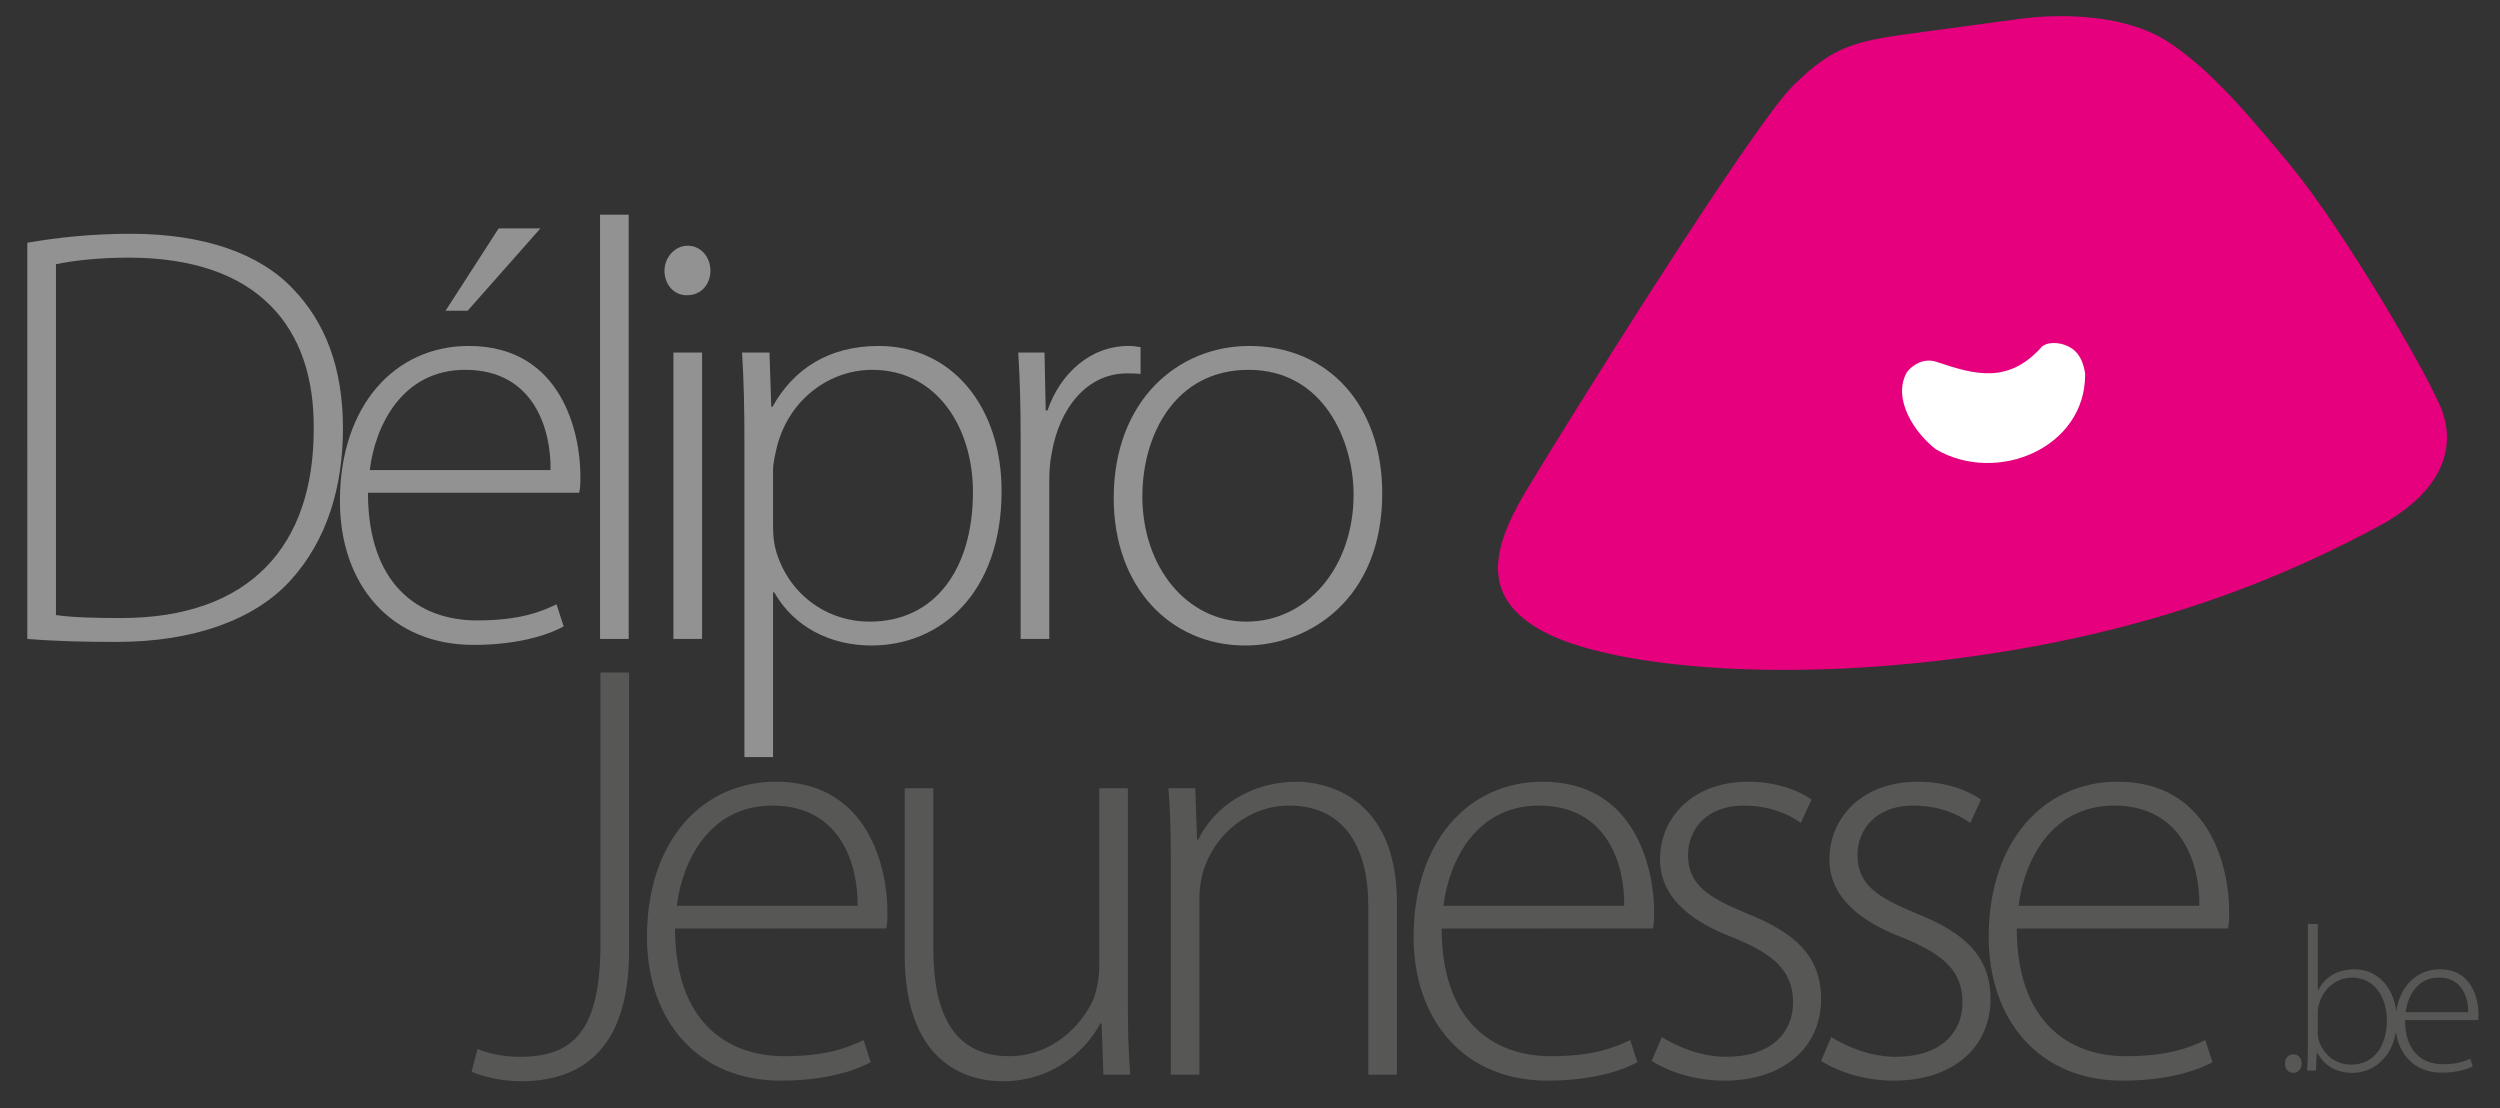 <?xml version="1.0" encoding="utf-8"?>
<!-- Generator: Adobe Illustrator 16.0.0, SVG Export Plug-In . SVG Version: 6.00 Build 0)  -->
<!DOCTYPE svg PUBLIC "-//W3C//DTD SVG 1.1//EN" "http://www.w3.org/Graphics/SVG/1.1/DTD/svg11.dtd">
<svg version="1.1" id="Calque_1" xmlns="http://www.w3.org/2000/svg" xmlns:xlink="http://www.w3.org/1999/xlink" x="0px" y="0px"
	 width="9070.87px" height="4021.608px" viewBox="0 0 9070.87 4021.608" enable-background="new 0 0 9070.87 4021.608"
	 xml:space="preserve">
<rect x="0" y="0" width="9070.87" height="4021.608" fill="#333333" stroke="none"/>
<g>
	<path fill="#E6007E" d="M6975.969,116.001c-236.302,31.863-317.787,42.848-471.348,196.281
		c-153.526,153.433-842.514,1258.495-970.967,1474.916c-128.432,216.431-155.373,385.994,68.106,505.198
		c223.479,119.205,813.949,191.348,1547.005,90.122c668.293-92.284,1139.494-286.365,1502.694-484.651
		c223.11-129.644,252.211-282.893,211.286-401.828c-40.909-118.927-364.423-669.662-552.241-896.235
		c-172.113-207.645-296.057-350.019-441.804-446.524c-145.764-96.496-371.275-107.582-542.371-84.513
		C7212.271,84.146,6975.969,116.001,6975.969,116.001z"/>
	<g>
		<path fill="#575756" d="M8319.891,3892.79c-17.2,0-29.932-15.715-29.211-33.692c0-19.456,12.729-33.685,30.709-33.685
			c17.978,0,29.932,14.229,29.932,33.685c0,17.978-11.954,33.692-30.689,33.692H8319.891z"/>
		<path fill="#575756" d="M8373.789,3352.272h35.919v240.312h1.534c23.945-46.405,68.087-75.599,131.739-75.599
			c90.576,0,153.488,76.348,153.488,184.151c0,128.027-81.631,191.653-160.231,191.653c-58.388,0-100.329-23.956-128.767-72.616
			h-1.495l-3.013,64.383h-32.188c2.256-25.459,3.013-56.898,3.013-83.847V3352.272z M8409.708,3746.053
			c0,8.251,0.757,17.222,3.013,26.211c15.723,54.655,62.119,90.585,118.288,90.585c82.352,0,129.506-67.377,129.506-160.955
			c0-82.36-44.899-154.976-126.529-154.976c-52.4,0-102.567,35.938-119.788,95.831c-2.236,8.989-4.489,18.719-4.489,31.439V3746.053
			z"/>
		<path fill="#575756" d="M8726.366,3701.137c0,114.548,62.878,160.214,137.008,160.214c52.4,0,79.322-10.477,99.553-20.205
			l8.98,27.688c-13.47,7.503-50.146,23.208-113.042,23.208c-103.322,0-167.697-74.861-167.697-180.42
			c0-119.777,68.864-194.637,161.692-194.637c117.531,0,140,110.787,140,162.44c0,9.729,0,14.985-1.479,21.711H8726.366z
			 M8955.426,3672.7c0.757-50.155-20.194-125.782-107.055-125.782c-79.343,0-113.044,70.37-119.788,125.782H8955.426z"/>
	</g>
	<path fill="#FFFFFF" d="M7565.607,1356.287c2.42,268.637-319.303,403.002-540.787,274.43
		c-75.865-57.694-160.73-182.156-106.076-280.25c19.236-25.276,60.697-53.583,108.259-37.379
		c142.604,48.613,259.935,78.01,378.334-51.412c19.252-25.286,84.624-23.105,122.077,10.504
		C7548.902,1291.442,7560.857,1321.8,7565.607,1356.287z"/>
	<g>
		<path fill="#929292" d="M99.093,880.717c112.581-19.475,235.988-32.473,374.548-32.473c266.291,0,467.615,71.441,588.879,199.172
			c116.904,121.237,181.851,285.784,181.851,506.611c0,214.324-58.462,407.011-190.517,552.056
			c-127.75,140.739-348.569,222.989-630.01,222.989c-112.58,0-218.657-2.152-324.752-10.818V880.717z M203.008,2231.652
			c58.462,8.657,142.883,10.837,235.988,10.837c467.634,0,699.281-261.967,699.281-684.148
			c4.341-370.204-201.344-623.515-671.122-623.515c-112.599,0-201.362,10.837-264.147,23.835V2231.652z"/>
		<path fill="#929292" d="M1335.111,1787.836c0,331.246,181.869,463.292,396.202,463.292c151.548,0,229.484-30.293,287.927-58.434
			l25.997,80.098c-38.967,21.654-145.044,67.118-326.913,67.118c-298.754,0-484.966-216.495-484.966-521.753
			c0-346.397,199.183-562.901,467.634-562.901c339.903,0,404.849,320.41,404.849,469.805c0,28.141,0,43.292-4.324,62.776H1335.111z
			 M1997.604,1705.567c2.162-145.054-58.461-363.71-309.582-363.71c-229.502,0-326.914,203.515-346.407,363.71H1997.604z
			 M1960.798,828.751l-264.11,298.764h-80.116l192.678-298.764H1960.798z"/>
		<path fill="#929292" d="M2177.181,778.965h103.897v1539.29h-103.897V778.965z"/>
		<path fill="#929292" d="M2491.05,1071.233c-47.633,0-80.098-41.139-80.098-88.763c0-47.644,36.807-90.935,84.422-90.935
			c47.634,0,82.277,41.139,82.277,90.935c0,47.624-32.482,88.763-84.439,88.763H2491.05z M2443.417,2318.254V1279.072h103.915
			v1039.183H2443.417z"/>
		<path fill="#929292" d="M2701.022,1610.318c0-129.903-2.18-231.655-8.666-331.246h99.572l6.504,197.02h4.341
			c75.756-136.406,203.506-220.837,385.356-220.837c266.29,0,445.979,220.837,445.979,526.095
			c0,370.206-220.818,560.713-471.976,560.713c-149.367,0-281.44-67.1-352.873-192.688h-4.342v597.546h-103.896V1610.318z
			 M2804.919,1909.072c0,28.141,2.162,56.3,8.665,82.269c43.292,160.214,181.851,264.119,342.064,264.119
			c238.168,0,374.547-192.669,374.547-469.787c0-233.817-129.892-443.817-365.881-443.817
			c-151.547,0-298.772,103.915-344.245,274.947c-6.485,28.14-15.15,60.613-15.15,88.763V1909.072z"/>
		<path fill="#929292" d="M3703.251,1590.834c0-103.924-2.161-210.01-8.646-311.763h95.249l4.341,209.991h6.504
			c45.435-132.055,153.71-233.808,294.412-233.808c15.17,0,30.321,2.162,43.311,4.333v97.419c-15.17-2.17-30.32-2.17-49.796-2.17
			c-142.882,0-244.635,123.408-272.775,290.107c-6.503,30.321-8.665,64.946-8.665,99.6v573.71h-103.934V1590.834z"/>
		<path fill="#929292" d="M4517.255,2342.062c-268.453,0-476.282-209.991-476.282-534.742
			c0-355.046,233.826-552.065,491.451-552.065c287.945,0,482.784,216.504,482.784,534.751
			c0,385.356-266.326,552.056-495.774,552.056H4517.255z M4523.758,2255.46c216.513,0,387.537-194.84,387.537-461.121
			c0-190.535-106.076-452.483-381.051-452.483c-266.271,0-385.355,235.988-385.355,458.968
			c0,259.795,164.537,454.636,376.708,454.636H4523.758z"/>
	</g>
	<g>
		<path fill="#575756" d="M2178.678,2440.157h103.915v1008.87c0,372.377-186.193,474.129-394.022,474.129
			c-67.126,0-140.739-17.322-177.545-34.625l21.655-82.269c36.807,15.142,88.764,28.141,153.71,28.141
			c186.211,0,292.287-84.431,292.287-409.192V2440.157z"/>
		<path fill="#575756" d="M2449.182,3368.93c0,331.246,181.869,463.293,396.202,463.293c151.548,0,229.484-30.294,287.927-58.435
			l25.979,80.1c-38.949,21.653-145.045,67.117-326.914,67.117c-298.754,0-484.947-216.496-484.947-521.754
			c0-346.398,199.182-562.902,467.634-562.902c339.903,0,404.849,320.409,404.849,469.807c0,28.14,0,43.291-4.324,62.774H2449.182z
			 M3111.674,3286.651c2.161-145.044-58.461-363.701-309.582-363.701c-229.502,0-326.932,203.516-346.407,363.701H3111.674z"/>
		<path fill="#575756" d="M4092.266,3646.048c0,90.935,2.18,173.203,8.666,253.3h-97.429l-6.485-186.183h-4.325
			c-51.956,97.42-171.041,209.99-355.053,209.99c-132.074,0-355.054-67.098-355.054-458.959v-604.03H3386.5v584.548
			c0,225.142,69.288,387.509,274.937,387.509c151.567,0,261.967-106.077,307.439-209.992
			c10.826-32.474,19.492-73.612,19.492-114.742v-647.322h103.897V3646.048z"/>
		<path fill="#575756" d="M4248.045,3109.134c0-95.268-2.162-166.699-8.666-248.968h97.429l6.503,186.184h4.324
			c56.281-116.905,188.336-210.001,357.217-210.001c99.554,0,363.7,49.805,363.7,439.484v623.515h-103.914v-614.849
			c0-190.517-73.594-361.549-287.946-361.549c-145.044,0-270.614,103.915-311.744,240.312
			c-6.485,23.816-12.989,58.442-12.989,90.916v645.169h-103.914V3109.134z"/>
		<path fill="#575756" d="M5230.817,3368.93c0,331.246,181.869,463.293,396.165,463.293c151.586,0,229.502-30.294,287.964-58.435
			l25.978,80.1c-38.949,21.653-145.044,67.117-326.913,67.117c-298.753,0-484.964-216.496-484.964-521.754
			c0-346.398,199.2-562.902,467.652-562.902c339.884,0,404.83,320.409,404.83,469.807c0,28.14,0,43.291-4.305,62.774H5230.817z
			 M5893.311,3286.651c2.143-145.044-58.461-363.701-309.602-363.701c-229.484,0-326.913,203.516-346.406,363.701H5893.311z"/>
		<path fill="#575756" d="M6029.539,3762.951c56.281,34.644,140.74,71.451,233.809,71.451c164.538,0,242.512-88.765,242.512-197.021
			c0-114.742-69.307-175.365-218.695-235.979c-171.041-64.946-264.109-158.044-264.109-283.604
			c0-151.547,119.066-281.45,320.428-281.45c95.249,0,177.526,28.15,229.466,64.947l-38.968,84.43
			c-36.787-25.969-103.914-62.776-207.828-62.776c-132.057,0-201.363,84.431-201.363,179.698
			c0,108.239,73.613,153.71,214.351,212.153c168.843,67.117,268.454,151.547,268.454,309.591
			c0,177.536-138.561,296.612-350.73,296.612c-99.592,0-194.841-28.143-264.111-71.453L6029.539,3762.951z"/>
		<path fill="#575756" d="M6644.307,3762.951c56.281,34.644,140.721,71.451,233.809,71.451
			c164.537,0,242.491-88.765,242.491-197.021c0-114.742-69.288-175.365-218.694-235.979
			c-171.021-64.946-264.092-158.044-264.092-283.604c0-151.547,119.049-281.45,320.428-281.45c95.25,0,177.509,28.15,229.449,64.947
			l-38.97,84.43c-36.788-25.969-103.896-62.776-207.81-62.776c-132.074,0-201.363,84.431-201.363,179.698
			c0,108.239,73.613,153.71,214.333,212.153c168.86,67.117,268.452,151.547,268.452,309.591
			c0,177.536-138.559,296.612-350.711,296.612c-99.61,0-194.858-28.143-264.109-71.453L6644.307,3762.951z"/>
		<path fill="#575756" d="M7317.516,3368.93c0,331.246,181.869,463.293,396.184,463.293c151.566,0,229.484-30.294,287.945-58.435
			l25.998,80.1c-38.969,21.653-145.045,67.117-326.914,67.117c-298.754,0-484.984-216.496-484.984-521.754
			c0-346.398,199.2-562.902,467.652-562.902c339.886,0,404.83,320.409,404.83,469.807c0,28.14,0,43.291-4.304,62.774H7317.516z
			 M7980.008,3286.651c2.143-145.044-58.462-363.701-309.582-363.701c-229.502,0-326.913,203.516-346.425,363.701H7980.008z"/>
	</g>
</g>
</svg>
